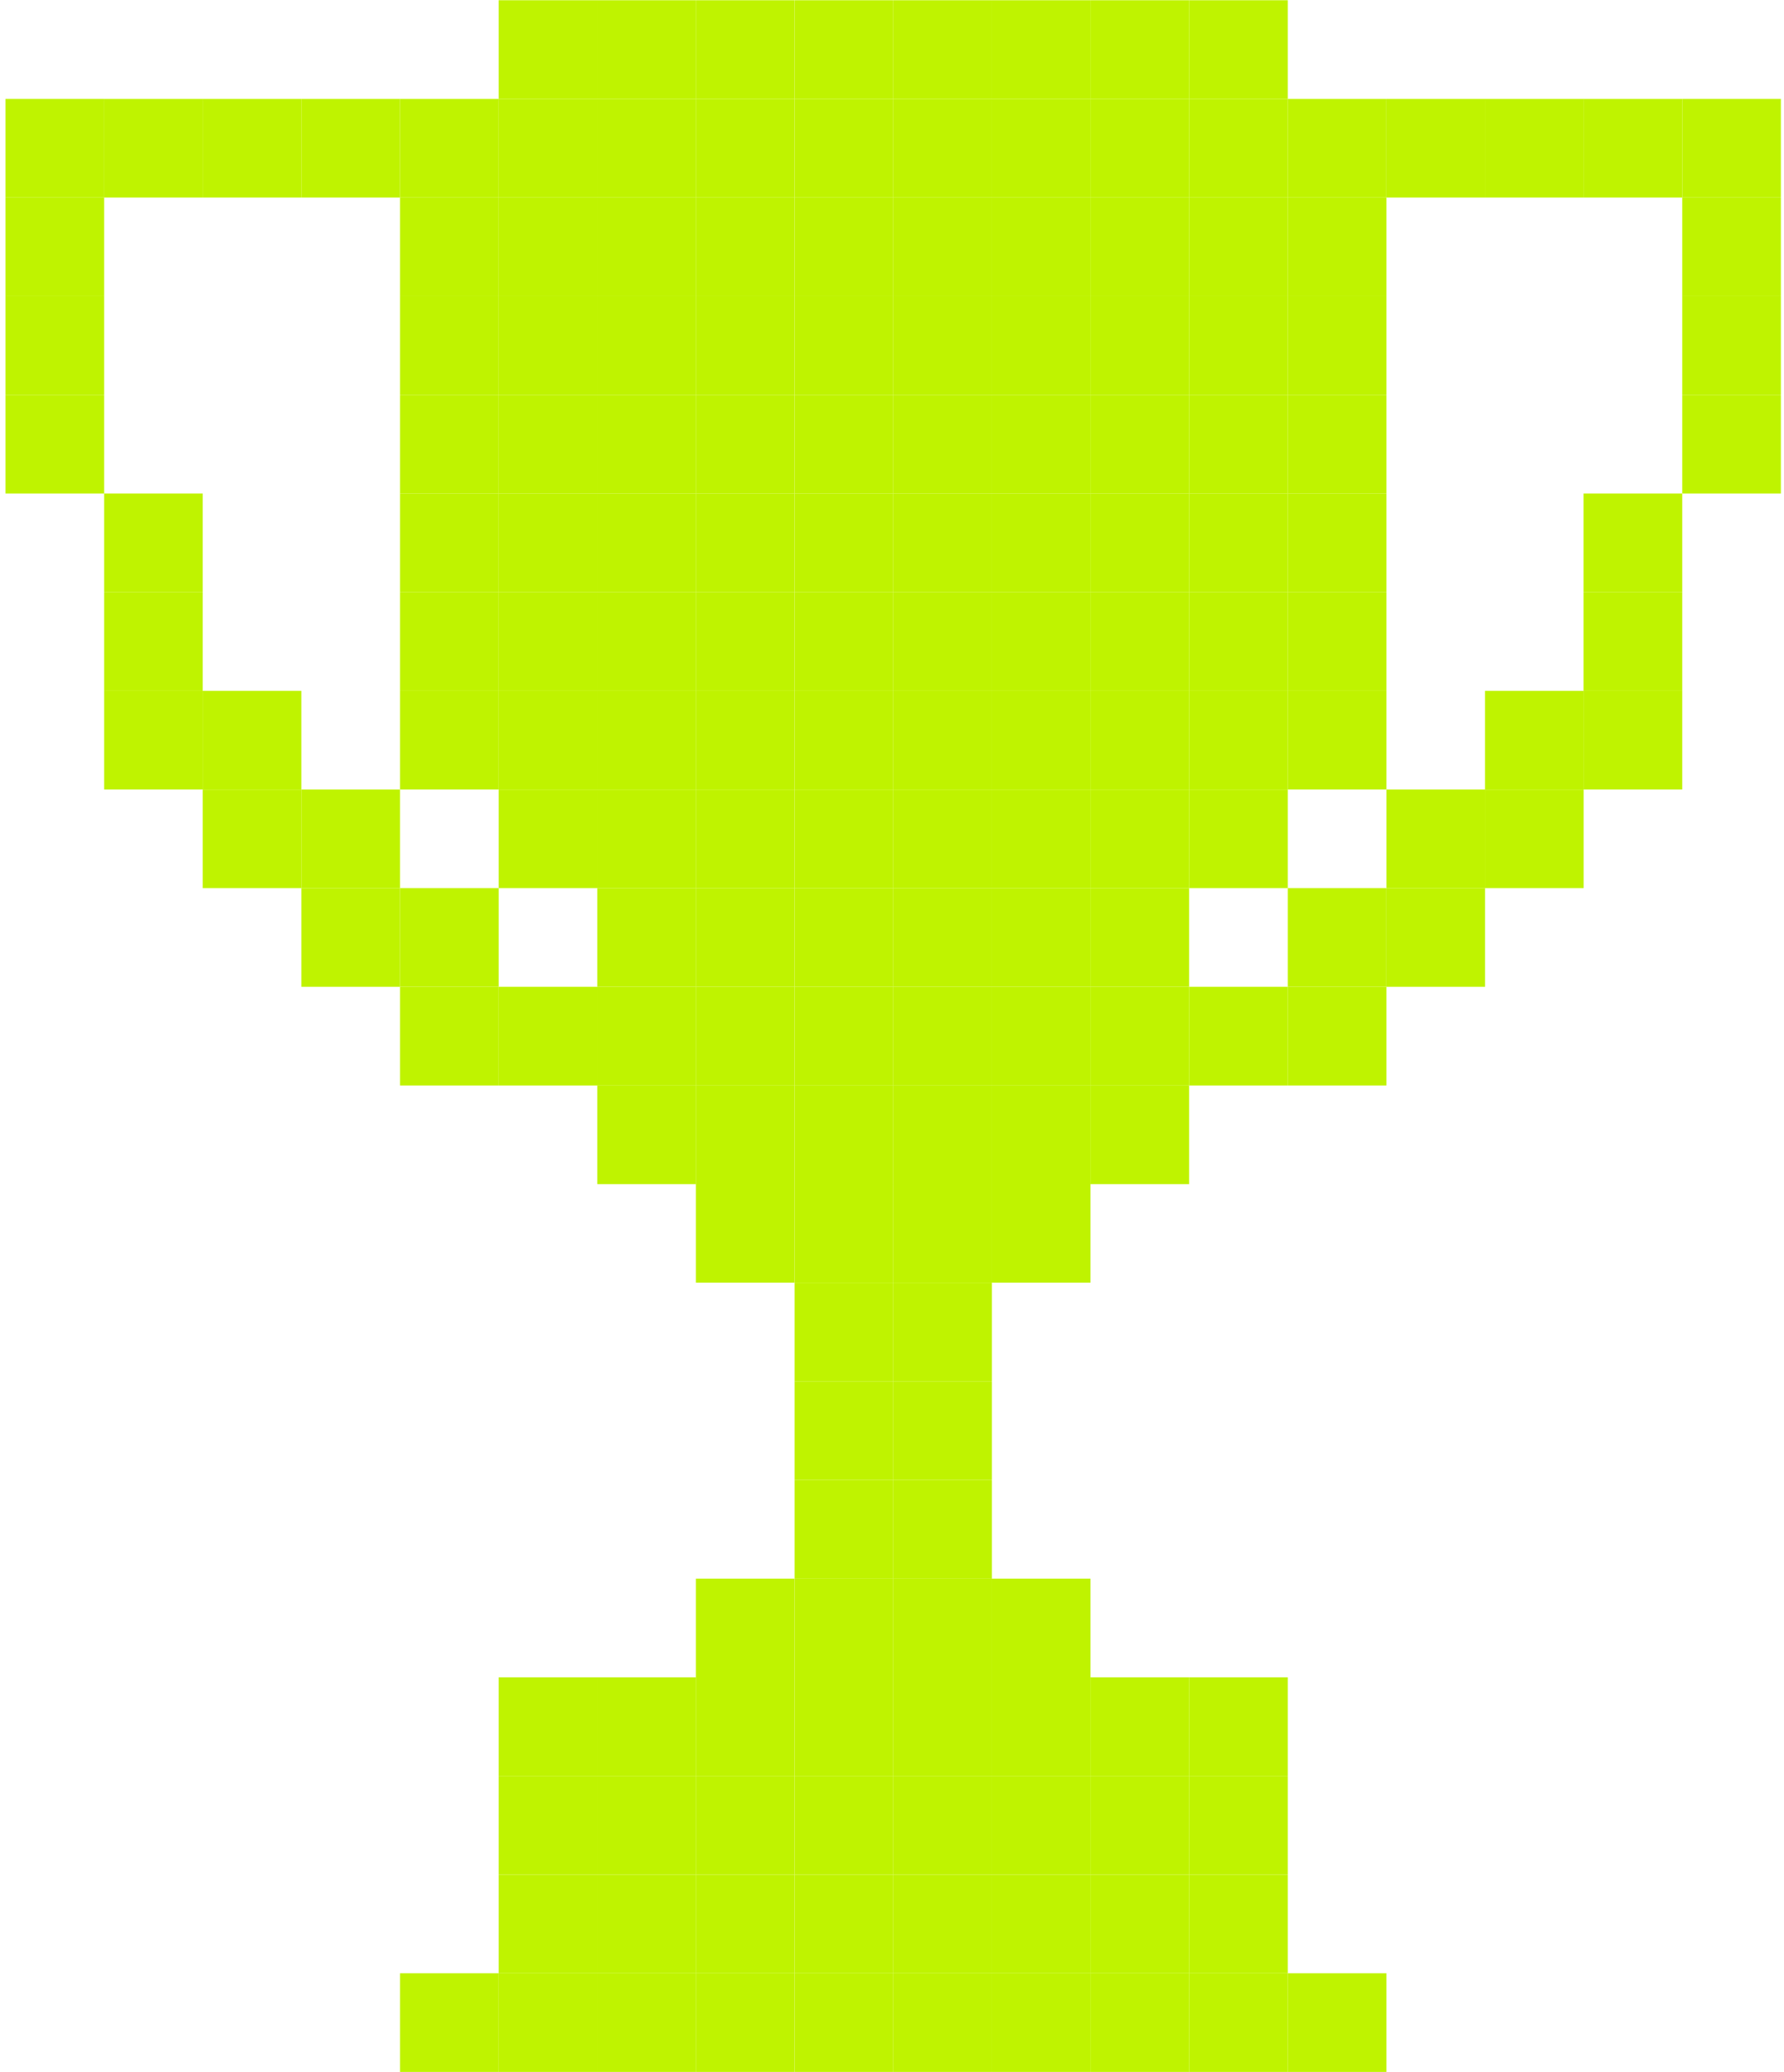 <svg xmlns="http://www.w3.org/2000/svg" width="62" height="72" viewBox="0 0 62 72" fill="none"><g clip-path="url(#clip0_2634_1567)"><path d="M2.457 6.863H0.19V3.436H3.618V6.863H2.457Z" fill="#BFF300"></path><path d="M2.457 10.291H0.19V6.863H3.618V10.291H2.457Z" fill="#BFF300"></path><path d="M5.884 6.863H3.618V3.436H7.046V6.863H5.884Z" fill="#BFF300"></path><path d="M9.312 6.863H7.046V3.436H10.474V6.863H9.312Z" fill="#BFF300"></path><path d="M12.74 6.863H10.474V3.436H13.902V6.863H12.74Z" fill="#BFF300"></path><path d="M16.169 6.863H13.902V3.436H17.33V6.863H16.169Z" fill="#BFF300"></path><path d="M16.169 10.291H13.902V6.863H17.33V10.291H16.169Z" fill="#BFF300"></path><path d="M19.596 3.436H17.33V0.008H20.758V3.436H19.596Z" fill="#BFF300"></path><path d="M19.596 6.863H17.33V3.436H20.758V6.863H19.596Z" fill="#BFF300"></path><path d="M19.596 10.291H17.33V6.863H20.758V10.291H19.596Z" fill="#BFF300"></path><path d="M23.024 3.436H20.758V0.008H24.186V3.436H23.024Z" fill="#BFF300"></path><path d="M23.024 6.863H20.758V3.436H24.186V6.863H23.024Z" fill="#BFF300"></path><path d="M23.024 10.291H20.758V6.863H24.186V10.291H23.024Z" fill="#BFF300"></path><path d="M26.452 3.436H24.186V0.008H27.613V3.436H26.452Z" fill="#BFF300"></path><path d="M26.452 6.863H24.186V3.436H27.613V6.863H26.452Z" fill="#BFF300"></path><path d="M26.452 10.291H24.186V6.863H27.613V10.291H26.452Z" fill="#BFF300"></path><path d="M29.881 3.436H27.615V0.008H31.043V3.436H29.881Z" fill="#BFF300"></path><path d="M29.881 6.863H27.615V3.436H31.043V6.863H29.881Z" fill="#BFF300"></path><path d="M29.881 10.291H27.615V6.863H31.043V10.291H29.881Z" fill="#BFF300"></path><path d="M2.457 13.719H0.19V10.291H3.618V13.719H2.457Z" fill="#BFF300"></path><path d="M2.457 17.149H0.19V13.721H3.618V17.149H2.457Z" fill="#BFF300"></path><path d="M5.884 20.576H3.618V17.148H7.046V20.576H5.884Z" fill="#BFF300"></path><path d="M16.169 13.719H13.902V10.291H17.33V13.719H16.169Z" fill="#BFF300"></path><path d="M16.169 17.149H13.902V13.721H17.33V17.149H16.169Z" fill="#BFF300"></path><path d="M16.169 20.576H13.902V17.148H17.33V20.576H16.169Z" fill="#BFF300"></path><path d="M19.596 13.719H17.33V10.291H20.758V13.719H19.596Z" fill="#BFF300"></path><path d="M19.596 17.149H17.33V13.721H20.758V17.149H19.596Z" fill="#BFF300"></path><path d="M19.596 20.576H17.33V17.148H20.758V20.576H19.596Z" fill="#BFF300"></path><path d="M23.024 13.719H20.758V10.291H24.186V13.719H23.024Z" fill="#BFF300"></path><path d="M23.024 17.149H20.758V13.721H24.186V17.149H23.024Z" fill="#BFF300"></path><path d="M23.024 20.576H20.758V17.148H24.186V20.576H23.024Z" fill="#BFF300"></path><path d="M26.452 13.719H24.186V10.291H27.613V13.719H26.452Z" fill="#BFF300"></path><path d="M26.452 17.149H24.186V13.721H27.613V17.149H26.452Z" fill="#BFF300"></path><path d="M26.452 20.576H24.186V17.148H27.613V20.576H26.452Z" fill="#BFF300"></path><path d="M29.881 13.719H27.615V10.291H31.043V13.719H29.881Z" fill="#BFF300"></path><path d="M29.881 17.149H27.615V13.721H31.043V17.149H29.881Z" fill="#BFF300"></path><path d="M29.881 20.576H27.615V17.148H31.043V20.576H29.881Z" fill="#BFF300"></path><path d="M5.884 24.004H3.618V20.576H7.046V24.004H5.884Z" fill="#BFF300"></path><path d="M5.884 27.432H3.618V24.004H7.046V27.432H5.884Z" fill="#BFF300"></path><path d="M9.312 27.432H7.046V24.004H10.474V27.432H9.312Z" fill="#BFF300"></path><path d="M9.312 30.86H7.046V27.433H10.474V30.86H9.312Z" fill="#BFF300"></path><path d="M12.74 30.86H10.474V27.433H13.902V30.86H12.74Z" fill="#BFF300"></path><path d="M16.169 24.004H13.902V20.576H17.33V24.004H16.169Z" fill="#BFF300"></path><path d="M16.169 27.432H13.902V24.004H17.33V27.432H16.169Z" fill="#BFF300"></path><path d="M19.596 24.004H17.33V20.576H20.758V24.004H19.596Z" fill="#BFF300"></path><path d="M19.596 27.432H17.33V24.004H20.758V27.432H19.596Z" fill="#BFF300"></path><path d="M19.596 30.86H17.33V27.433H20.758V30.86H19.596Z" fill="#BFF300"></path><path d="M23.024 24.004H20.758V20.576H24.186V24.004H23.024Z" fill="#BFF300"></path><path d="M23.024 27.432H20.758V24.004H24.186V27.432H23.024Z" fill="#BFF300"></path><path d="M23.024 30.86H20.758V27.433H24.186V30.86H23.024Z" fill="#BFF300"></path><path d="M26.452 24.004H24.186V20.576H27.613V24.004H26.452Z" fill="#BFF300"></path><path d="M26.452 27.432H24.186V24.004H27.613V27.432H26.452Z" fill="#BFF300"></path><path d="M26.452 30.86H24.186V27.433H27.613V30.86H26.452Z" fill="#BFF300"></path><path d="M29.881 24.004H27.615V20.576H31.043V24.004H29.881Z" fill="#BFF300"></path><path d="M29.881 27.432H27.615V24.004H31.043V27.432H29.881Z" fill="#BFF300"></path><path d="M29.881 30.86H27.615V27.433H31.043V30.86H29.881Z" fill="#BFF300"></path><path d="M12.74 34.288H10.474V30.86H13.902V34.288H12.74Z" fill="#BFF300"></path><path d="M16.169 34.288H13.902V30.86H17.33V34.288H16.169Z" fill="#BFF300"></path><path d="M16.169 37.716H13.902V34.288H17.33V37.716H16.169Z" fill="#BFF300"></path><path d="M19.596 37.716H17.33V34.288H20.758V37.716H19.596Z" fill="#BFF300"></path><path d="M23.024 34.288H20.758V30.86H24.186V34.288H23.024Z" fill="#BFF300"></path><path d="M23.024 37.716H20.758V34.288H24.186V37.716H23.024Z" fill="#BFF300"></path><path d="M23.024 41.144H20.758V37.716H24.186V41.144H23.024Z" fill="#BFF300"></path><path d="M26.452 34.288H24.186V30.86H27.613V34.288H26.452Z" fill="#BFF300"></path><path d="M26.452 37.716H24.186V34.288H27.613V37.716H26.452Z" fill="#BFF300"></path><path d="M26.452 41.144H24.186V37.716H27.613V41.144H26.452Z" fill="#BFF300"></path><path d="M29.881 34.288H27.615V30.86H31.043V34.288H29.881Z" fill="#BFF300"></path><path d="M29.881 37.716H27.615V34.288H31.043V37.716H29.881Z" fill="#BFF300"></path><path d="M29.881 41.144H27.615V37.716H31.043V41.144H29.881Z" fill="#BFF300"></path><path d="M26.452 44.569H24.186V41.142H27.613V44.569H26.452Z" fill="#BFF300"></path><path d="M29.881 44.569H27.615V41.142H31.043V44.569H29.881Z" fill="#BFF300"></path><path d="M29.881 47.997H27.615V44.569H31.043V47.997H29.881Z" fill="#BFF300"></path><path d="M29.881 51.425H27.615V47.997H31.043V51.425H29.881Z" fill="#BFF300"></path><path d="M19.596 61.708H17.33V58.28H20.758V61.708H19.596Z" fill="#BFF300"></path><path d="M23.024 61.708H20.758V58.28H24.186V61.708H23.024Z" fill="#BFF300"></path><path d="M26.452 58.28H24.186V54.852H27.613V58.28H26.452Z" fill="#BFF300"></path><path d="M26.452 61.708H24.186V58.28H27.613V61.708H26.452Z" fill="#BFF300"></path><path d="M29.881 54.853H27.615V51.425H31.043V54.853H29.881Z" fill="#BFF300"></path><path d="M29.881 58.28H27.615V54.852H31.043V58.28H29.881Z" fill="#BFF300"></path><path d="M29.881 61.708H27.615V58.28H31.043V61.708H29.881Z" fill="#BFF300"></path><path d="M16.169 71.992H13.902V68.564H17.33V71.992H16.169Z" fill="#BFF300"></path><path d="M19.596 65.136H17.33V61.708H20.758V65.136H19.596Z" fill="#BFF300"></path><path d="M19.596 68.565H17.33V65.137H20.758V68.565H19.596Z" fill="#BFF300"></path><path d="M19.596 71.992H17.33V68.564H20.758V71.992H19.596Z" fill="#BFF300"></path><path d="M23.024 65.136H20.758V61.708H24.186V65.136H23.024Z" fill="#BFF300"></path><path d="M23.024 68.565H20.758V65.137H24.186V68.565H23.024Z" fill="#BFF300"></path><path d="M23.024 71.992H20.758V68.564H24.186V71.992H23.024Z" fill="#BFF300"></path><path d="M26.452 65.136H24.186V61.708H27.613V65.136H26.452Z" fill="#BFF300"></path><path d="M26.452 68.565H24.186V65.137H27.613V68.565H26.452Z" fill="#BFF300"></path><path d="M26.452 71.992H24.186V68.564H27.613V71.992H26.452Z" fill="#BFF300"></path><path d="M29.881 65.136H27.615V61.708H31.043V65.136H29.881Z" fill="#BFF300"></path><path d="M29.881 68.565H27.615V65.137H31.043V68.565H29.881Z" fill="#BFF300"></path><path d="M29.881 71.992H27.615V68.564H31.043V71.992H29.881Z" fill="#BFF300"></path><path d="M33.309 3.436H31.043V0.008H34.471V3.436H33.309Z" fill="#BFF300"></path><path d="M33.309 6.863H31.043V3.436H34.471V6.863H33.309Z" fill="#BFF300"></path><path d="M33.309 10.291H31.043V6.863H34.471V10.291H33.309Z" fill="#BFF300"></path><path d="M36.737 3.436H34.471V0.008H37.899V3.436H36.737Z" fill="#BFF300"></path><path d="M36.737 6.863H34.471V3.436H37.899V6.863H36.737Z" fill="#BFF300"></path><path d="M36.737 10.291H34.471V6.863H37.899V10.291H36.737Z" fill="#BFF300"></path><path d="M40.165 3.436H37.898V0.008H41.326V3.436H40.165Z" fill="#BFF300"></path><path d="M40.165 6.863H37.898V3.436H41.326V6.863H40.165Z" fill="#BFF300"></path><path d="M40.165 10.291H37.898V6.863H41.326V10.291H40.165Z" fill="#BFF300"></path><path d="M43.592 3.436H41.326V0.008H44.754V3.436H43.592Z" fill="#BFF300"></path><path d="M43.592 6.863H41.326V3.436H44.754V6.863H43.592Z" fill="#BFF300"></path><path d="M43.592 10.291H41.326V6.863H44.754V10.291H43.592Z" fill="#BFF300"></path><path d="M47.02 6.863H44.754V3.436H48.182V6.863H47.02Z" fill="#BFF300"></path><path d="M47.02 10.291H44.754V6.863H48.182V10.291H47.02Z" fill="#BFF300"></path><path d="M50.449 6.863H48.183V3.436H51.611V6.863H50.449Z" fill="#BFF300"></path><path d="M53.877 6.863H51.61V3.436H55.038V6.863H53.877Z" fill="#BFF300"></path><path d="M57.301 6.863H55.035V3.436H58.463V6.863H57.301Z" fill="#BFF300"></path><path d="M60.729 6.863H58.463V3.436H61.891V6.863H60.729Z" fill="#BFF300"></path><path d="M60.729 10.291H58.463V6.863H61.891V10.291H60.729Z" fill="#BFF300"></path><path d="M33.309 13.719H31.043V10.291H34.471V13.719H33.309Z" fill="#BFF300"></path><path d="M33.309 17.149H31.043V13.721H34.471V17.149H33.309Z" fill="#BFF300"></path><path d="M33.309 20.576H31.043V17.148H34.471V20.576H33.309Z" fill="#BFF300"></path><path d="M36.737 13.719H34.471V10.291H37.899V13.719H36.737Z" fill="#BFF300"></path><path d="M36.737 17.149H34.471V13.721H37.899V17.149H36.737Z" fill="#BFF300"></path><path d="M36.737 20.576H34.471V17.148H37.899V20.576H36.737Z" fill="#BFF300"></path><path d="M40.165 13.719H37.898V10.291H41.326V13.719H40.165Z" fill="#BFF300"></path><path d="M40.165 17.149H37.898V13.721H41.326V17.149H40.165Z" fill="#BFF300"></path><path d="M40.165 20.576H37.898V17.148H41.326V20.576H40.165Z" fill="#BFF300"></path><path d="M43.592 13.719H41.326V10.291H44.754V13.719H43.592Z" fill="#BFF300"></path><path d="M43.592 17.149H41.326V13.721H44.754V17.149H43.592Z" fill="#BFF300"></path><path d="M43.592 20.576H41.326V17.148H44.754V20.576H43.592Z" fill="#BFF300"></path><path d="M47.02 13.719H44.754V10.291H48.182V13.719H47.02Z" fill="#BFF300"></path><path d="M47.02 17.149H44.754V13.721H48.182V17.149H47.02Z" fill="#BFF300"></path><path d="M47.02 20.576H44.754V17.148H48.182V20.576H47.02Z" fill="#BFF300"></path><path d="M57.301 20.576H55.035V17.148H58.463V20.576H57.301Z" fill="#BFF300"></path><path d="M60.729 13.719H58.463V10.291H61.891V13.719H60.729Z" fill="#BFF300"></path><path d="M60.729 17.149H58.463V13.721H61.891V17.149H60.729Z" fill="#BFF300"></path><path d="M33.309 24.004H31.043V20.576H34.471V24.004H33.309Z" fill="#BFF300"></path><path d="M33.309 27.432H31.043V24.004H34.471V27.432H33.309Z" fill="#BFF300"></path><path d="M33.309 30.86H31.043V27.433H34.471V30.86H33.309Z" fill="#BFF300"></path><path d="M36.737 24.004H34.471V20.576H37.899V24.004H36.737Z" fill="#BFF300"></path><path d="M36.737 27.432H34.471V24.004H37.899V27.432H36.737Z" fill="#BFF300"></path><path d="M36.737 30.86H34.471V27.433H37.899V30.86H36.737Z" fill="#BFF300"></path><path d="M40.165 24.004H37.898V20.576H41.326V24.004H40.165Z" fill="#BFF300"></path><path d="M40.165 27.432H37.898V24.004H41.326V27.432H40.165Z" fill="#BFF300"></path><path d="M40.165 30.86H37.898V27.433H41.326V30.86H40.165Z" fill="#BFF300"></path><path d="M43.592 24.004H41.326V20.576H44.754V24.004H43.592Z" fill="#BFF300"></path><path d="M43.592 27.432H41.326V24.004H44.754V27.432H43.592Z" fill="#BFF300"></path><path d="M43.592 30.86H41.326V27.433H44.754V30.86H43.592Z" fill="#BFF300"></path><path d="M47.02 24.004H44.754V20.576H48.182V24.004H47.02Z" fill="#BFF300"></path><path d="M47.02 27.432H44.754V24.004H48.182V27.432H47.02Z" fill="#BFF300"></path><path d="M50.449 30.86H48.183V27.433H51.611V30.86H50.449Z" fill="#BFF300"></path><path d="M53.877 27.432H51.61V24.004H55.038V27.432H53.877Z" fill="#BFF300"></path><path d="M53.877 30.86H51.61V27.433H55.038V30.86H53.877Z" fill="#BFF300"></path><path d="M57.301 24.004H55.035V20.576H58.463V24.004H57.301Z" fill="#BFF300"></path><path d="M57.301 27.432H55.035V24.004H58.463V27.432H57.301Z" fill="#BFF300"></path><path d="M33.309 34.288H31.043V30.86H34.471V34.288H33.309Z" fill="#BFF300"></path><path d="M33.309 37.716H31.043V34.288H34.471V37.716H33.309Z" fill="#BFF300"></path><path d="M33.309 41.144H31.043V37.716H34.471V41.144H33.309Z" fill="#BFF300"></path><path d="M36.737 34.288H34.471V30.86H37.899V34.288H36.737Z" fill="#BFF300"></path><path d="M36.737 37.716H34.471V34.288H37.899V37.716H36.737Z" fill="#BFF300"></path><path d="M36.737 41.144H34.471V37.716H37.899V41.144H36.737Z" fill="#BFF300"></path><path d="M40.165 34.288H37.898V30.86H41.326V34.288H40.165Z" fill="#BFF300"></path><path d="M40.165 37.716H37.898V34.288H41.326V37.716H40.165Z" fill="#BFF300"></path><path d="M40.165 41.144H37.898V37.716H41.326V41.144H40.165Z" fill="#BFF300"></path><path d="M43.592 37.716H41.326V34.288H44.754V37.716H43.592Z" fill="#BFF300"></path><path d="M47.02 34.288H44.754V30.86H48.182V34.288H47.02Z" fill="#BFF300"></path><path d="M47.02 37.716H44.754V34.288H48.182V37.716H47.02Z" fill="#BFF300"></path><path d="M50.449 34.288H48.183V30.86H51.611V34.288H50.449Z" fill="#BFF300"></path><path d="M33.309 44.569H31.043V41.142H34.471V44.569H33.309Z" fill="#BFF300"></path><path d="M33.309 47.997H31.043V44.569H34.471V47.997H33.309Z" fill="#BFF300"></path><path d="M33.309 51.425H31.043V47.997H34.471V51.425H33.309Z" fill="#BFF300"></path><path d="M36.737 44.569H34.471V41.142H37.899V44.569H36.737Z" fill="#BFF300"></path><path d="M33.309 54.853H31.043V51.425H34.471V54.853H33.309Z" fill="#BFF300"></path><path d="M33.309 58.28H31.043V54.852H34.471V58.28H33.309Z" fill="#BFF300"></path><path d="M33.309 61.708H31.043V58.28H34.471V61.708H33.309Z" fill="#BFF300"></path><path d="M36.737 58.28H34.471V54.852H37.899V58.28H36.737Z" fill="#BFF300"></path><path d="M36.737 61.708H34.471V58.28H37.899V61.708H36.737Z" fill="#BFF300"></path><path d="M40.165 61.708H37.898V58.28H41.326V61.708H40.165Z" fill="#BFF300"></path><path d="M43.592 61.708H41.326V58.28H44.754V61.708H43.592Z" fill="#BFF300"></path><path d="M33.309 65.136H31.043V61.708H34.471V65.136H33.309Z" fill="#BFF300"></path><path d="M33.309 68.565H31.043V65.137H34.471V68.565H33.309Z" fill="#BFF300"></path><path d="M33.309 71.992H31.043V68.564H34.471V71.992H33.309Z" fill="#BFF300"></path><path d="M36.737 65.136H34.471V61.708H37.899V65.136H36.737Z" fill="#BFF300"></path><path d="M36.737 68.565H34.471V65.137H37.899V68.565H36.737Z" fill="#BFF300"></path><path d="M36.737 71.992H34.471V68.564H37.899V71.992H36.737Z" fill="#BFF300"></path><path d="M40.165 65.136H37.898V61.708H41.326V65.136H40.165Z" fill="#BFF300"></path><path d="M40.165 68.565H37.898V65.137H41.326V68.565H40.165Z" fill="#BFF300"></path><path d="M40.165 71.992H37.898V68.564H41.326V71.992H40.165Z" fill="#BFF300"></path><path d="M43.592 65.136H41.326V61.708H44.754V65.136H43.592Z" fill="#BFF300"></path><path d="M43.592 68.565H41.326V65.137H44.754V68.565H43.592Z" fill="#BFF300"></path><path d="M43.592 71.992H41.326V68.564H44.754V71.992H43.592Z" fill="#BFF300"></path><path d="M47.02 71.992H44.754V68.564H48.182V71.992H47.02Z" fill="#BFF300"></path></g><defs><clipPath id="clip0_2634_1567"><rect width="61.701" height="72" fill="white" transform="translate(0.19)"></rect></clipPath></defs></svg>